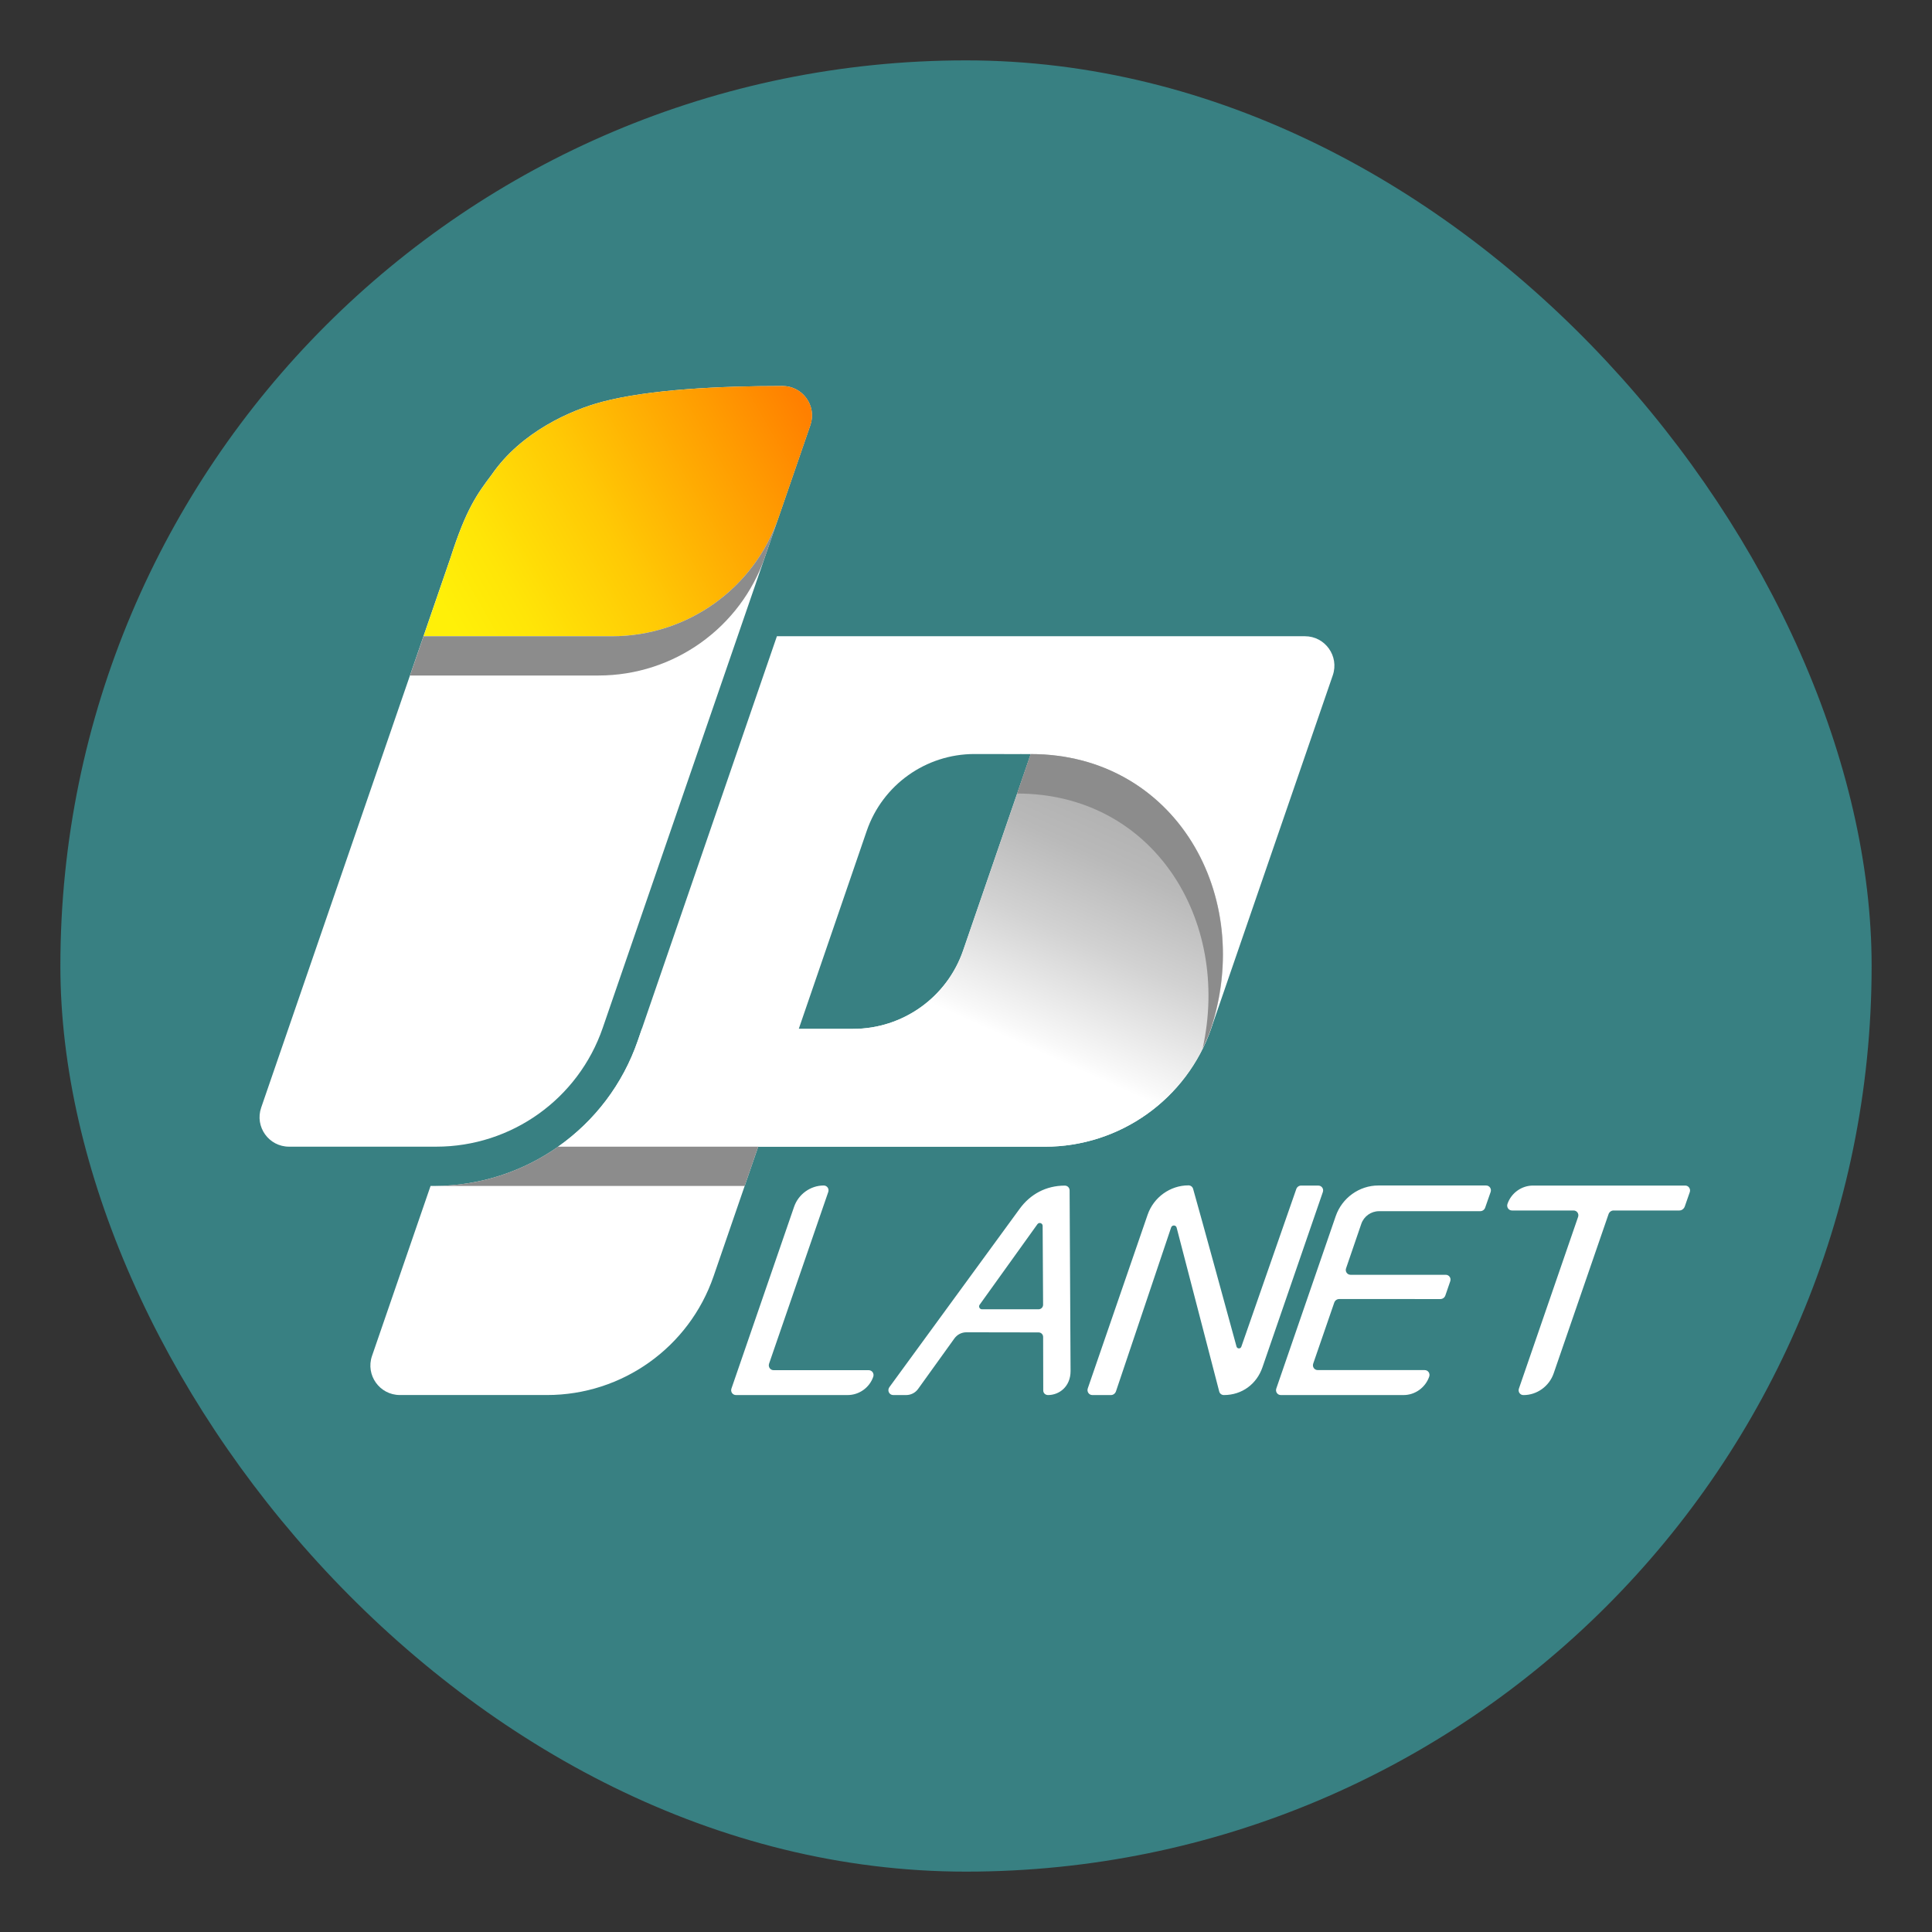<svg width="64" height="64" viewBox="0 0 64 64" fill="none" xmlns="http://www.w3.org/2000/svg">
<rect x="0" y="0" width="64" height="64" fill="#333333" stroke="none"/>
<rect x="2" y="2" width="60" height="60" rx="30" fill="#388082"/>
<path d="M43.227 21.076L25.736 21.076L21.127 34.475C20.136 37.354 17.427 39.286 14.382 39.286H14.263L12.323 44.918C12.105 45.552 12.576 46.212 13.247 46.212H18.123C20.613 46.212 22.828 44.632 23.638 42.278L25.116 37.986L34.613 37.986C37.102 37.986 39.318 36.406 40.128 34.052L44.15 22.371C44.368 21.737 43.898 21.076 43.227 21.076ZM31.905 31.484C31.37 33.039 29.906 34.083 28.261 34.083H26.46L28.712 27.523C29.236 26 30.669 24.978 32.279 24.978L33.488 24.98C33.487 24.983 34.146 24.976 34.145 24.98L31.905 31.484Z" fill="white"/>
<path d="M40.074 34.205L40.127 34.051C40.119 34.076 40.108 34.1 40.099 34.125C40.09 34.151 40.083 34.178 40.074 34.205Z" fill="#FFE900"/>
<path d="M34.613 37.986C37.103 37.986 39.318 36.405 40.128 34.051L40.075 34.205C41.631 29.686 38.924 24.98 34.145 24.98L31.906 31.484C31.37 33.039 29.906 34.083 28.261 34.083H21.262L21.127 34.475C20.627 35.93 19.686 37.141 18.486 37.985L34.613 37.986Z" fill="url(#paint0_linear_9585_13715)"/>
<path fill-rule="evenodd" clip-rule="evenodd" d="M25.921 12.787C23.857 12.787 21.518 12.897 19.947 13.311C18.93 13.579 17.267 14.298 16.285 15.728C15.807 16.361 15.44 16.864 14.924 18.474L8.652 36.691C8.433 37.325 8.904 37.985 9.575 37.985H14.451C16.941 37.985 19.156 36.405 19.966 34.051L26.844 14.081C27.063 13.447 26.592 12.787 25.921 12.787Z" fill="white"/>
<path d="M27.287 39.271C27.399 39.272 27.474 39.38 27.437 39.486L25.477 45.172C25.44 45.279 25.515 45.389 25.627 45.389H28.777C28.889 45.389 28.964 45.499 28.928 45.606C28.803 45.97 28.457 46.214 28.077 46.213H24.38C24.269 46.213 24.193 46.104 24.23 45.998L26.305 39.977C26.45 39.557 26.849 39.271 27.287 39.271ZM39.37 39.267C39.441 39.267 39.504 39.313 39.523 39.381C39.824 40.445 40.704 43.665 40.961 44.606C40.982 44.686 41.094 44.689 41.121 44.611L42.941 39.389C42.965 39.319 43.031 39.273 43.104 39.273L43.671 39.274C43.783 39.274 43.858 39.382 43.821 39.488L41.819 45.297C41.631 45.843 41.149 46.213 40.542 46.213C40.472 46.213 40.41 46.169 40.39 46.102L38.978 40.668C38.955 40.575 38.825 40.571 38.795 40.662L36.968 46.09C36.944 46.16 36.877 46.214 36.804 46.213H36.184C36.073 46.213 35.997 46.099 36.034 45.993L38.017 40.238C38.217 39.66 38.766 39.266 39.37 39.267ZM44.59 42.015C44.553 42.121 44.629 42.229 44.74 42.229L47.891 42.229C48.003 42.229 48.078 42.337 48.041 42.444L47.879 42.915C47.855 42.985 47.788 43.033 47.715 43.033L44.363 43.032C44.29 43.032 44.223 43.08 44.199 43.15L43.502 45.171C43.465 45.278 43.54 45.386 43.652 45.386L47.194 45.386C47.306 45.386 47.381 45.494 47.345 45.601C47.22 45.965 46.874 46.214 46.494 46.213H42.429C42.318 46.213 42.242 46.103 42.279 45.997L44.248 40.285C44.456 39.682 45.029 39.27 45.66 39.271H49.229C49.341 39.271 49.416 39.38 49.379 39.487L49.198 40.005C49.174 40.075 49.108 40.122 49.035 40.122H45.684C45.418 40.122 45.18 40.291 45.094 40.544L44.59 42.015ZM55.976 39.491L55.811 39.964C55.787 40.034 55.719 40.099 55.631 40.099H53.45C53.377 40.099 53.311 40.148 53.286 40.218L51.467 45.495C51.319 45.923 50.913 46.215 50.466 46.214C50.354 46.214 50.279 46.106 50.316 45.999L52.276 40.313C52.313 40.206 52.237 40.099 52.126 40.099H50.087C49.975 40.099 49.9 39.987 49.937 39.881C50.062 39.517 50.407 39.272 50.787 39.273H55.825C55.937 39.273 56.012 39.385 55.976 39.491ZM35.432 39.43C35.43 39.342 35.36 39.275 35.273 39.275C34.65 39.275 34.13 39.56 33.779 40.041L29.463 45.95C29.382 46.061 29.455 46.213 29.589 46.213H30.018C30.175 46.213 30.321 46.138 30.413 46.011L31.617 44.336C31.709 44.209 31.856 44.134 32.012 44.134L34.405 44.138C34.488 44.138 34.555 44.205 34.555 44.288L34.559 46.06C34.559 46.149 34.629 46.213 34.718 46.213C35.085 46.213 35.464 45.937 35.464 45.417L35.432 39.43ZM34.403 43.372H32.529C32.452 43.372 32.407 43.284 32.452 43.221L34.366 40.553C34.42 40.478 34.538 40.516 34.539 40.608L34.554 43.221C34.554 43.304 34.487 43.372 34.403 43.372Z" fill="white"/>
<path d="M34.143 24.98L33.693 26.286C33.693 26.287 33.694 26.287 33.694 26.287C38.198 26.287 40.784 30.467 39.839 34.731C39.935 34.535 40.023 34.334 40.098 34.125C41.587 29.631 38.894 24.98 34.143 24.98Z" fill="#8C8C8C"/>
<path d="M14.383 39.286H24.669L25.117 37.986H18.486C17.312 38.812 15.889 39.286 14.383 39.286Z" fill="#8C8C8C"/>
<path fill-rule="evenodd" clip-rule="evenodd" d="M14.927 18.474C15.443 16.864 15.81 16.361 16.288 15.728C17.27 14.298 18.933 13.579 19.95 13.311C21.521 12.897 23.86 12.787 25.924 12.787C26.595 12.787 27.066 13.447 26.847 14.081L25.792 17.142C24.981 19.496 22.766 21.076 20.276 21.076H14.031L14.927 18.474Z" fill="url(#paint1_linear_9585_13715)"/>
<path d="M13.582 22.377H19.827C22.317 22.377 24.532 20.797 25.343 18.443L25.791 17.142C24.98 19.496 22.765 21.076 20.276 21.076H14.03L13.582 22.377Z" fill="#8C8C8C"/>
<defs>
<linearGradient id="paint0_linear_9585_13715" x1="26.784" y1="41.672" x2="34.059" y2="25.456" gradientUnits="userSpaceOnUse">
<stop stop-color="white"/>
<stop offset="0.526" stop-color="white"/>
<stop offset="0.55" stop-color="#F9F9F9"/>
<stop offset="0.747" stop-color="#D2D2D2"/>
<stop offset="0.904" stop-color="#B9B9B9"/>
<stop offset="1" stop-color="#B1B1B1"/>
</linearGradient>
<linearGradient id="paint1_linear_9585_13715" x1="26.742" y1="13.697" x2="14.9" y2="20.484" gradientUnits="userSpaceOnUse">
<stop stop-color="#FF8000"/>
<stop offset="0.196" stop-color="#FF9B01"/>
<stop offset="0.558" stop-color="#FFC905"/>
<stop offset="0.838" stop-color="#FFE507"/>
<stop offset="1" stop-color="#FFF008"/>
</linearGradient>
</defs>
</svg>
